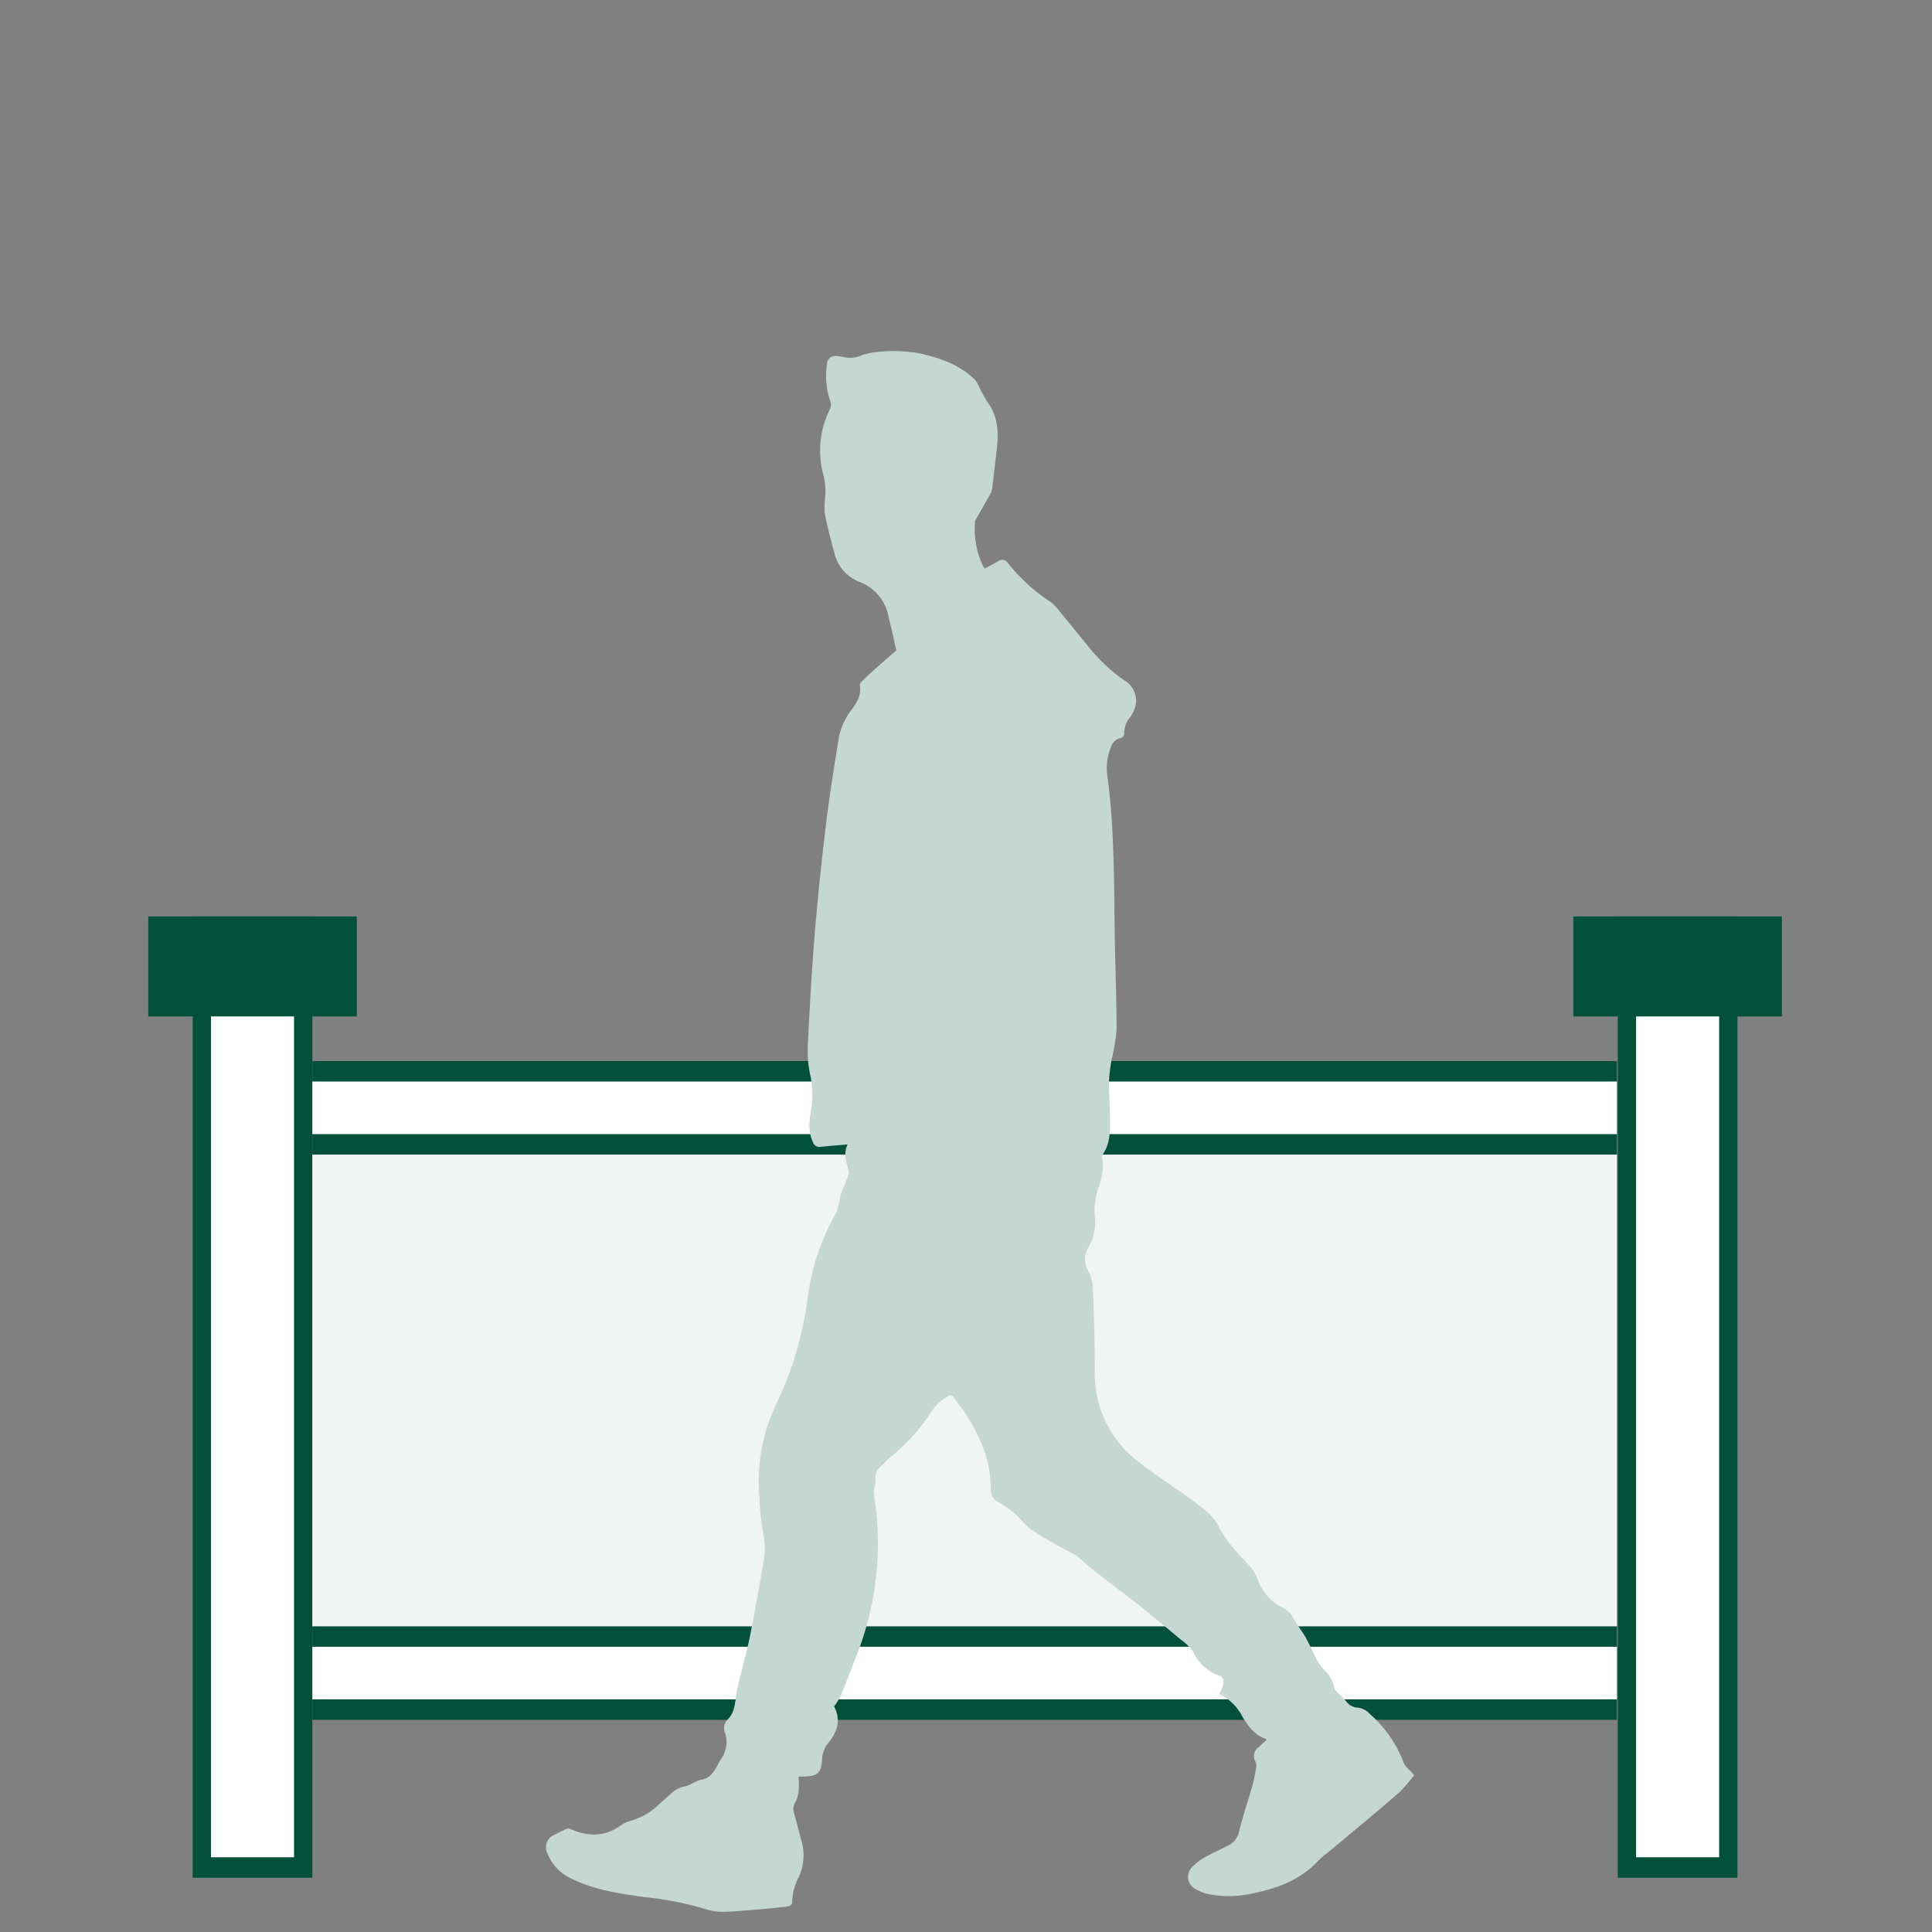 <svg id="Ebene_1" data-name="Ebene 1" xmlns="http://www.w3.org/2000/svg" width="400" height="400" viewBox="0 0 400 400"><rect x="0" y="0" width="400" height="400" fill="#808080" stroke="none"/><title>Zaun ARH Icons 400</title><rect x="30.7" y="189.74" width="43.17" height="20.7" style="fill:#01503a"/><rect x="39.89" y="189.74" width="24.78" height="199.03" style="fill:#01503a"/><rect x="43.68" y="210.44" width="17.2" height="174.09" style="fill:#fff"/><rect x="64.67" y="219.68" width="270.09" height="19.37" style="fill:#01503a"/><rect x="64.67" y="223.92" width="270.09" height="10.89" style="fill:#fff"/><rect x="64.67" y="336.7" width="270.09" height="19.37" style="fill:#01503a"/><rect x="64.67" y="340.94" width="270.09" height="10.89" style="fill:#fff"/><rect x="64.67" y="239.05" width="270.09" height="97.65" style="fill:#f0f5f3"/><rect x="325.75" y="189.74" width="43.17" height="20.7" style="fill:#01503a"/><rect x="334.94" y="189.74" width="24.78" height="199.03" style="fill:#01503a"/><rect x="338.73" y="210.44" width="17.2" height="174.09" style="fill:#fff"/><g id="uKMHpL.tif"><path d="M185.58,134.67c-.5-2.17-1-4.59-1.63-7a9.52,9.52,0,0,0-5.9-7.17,8.34,8.34,0,0,1-5.24-5.81c-.79-2.81-1.52-5.65-2.07-8.52a19.07,19.07,0,0,1,.14-3.54,14.81,14.81,0,0,0-.31-3.93,19.24,19.24,0,0,1,1.26-14,2.3,2.3,0,0,0,.12-1.51,16.15,16.15,0,0,1-.72-7.89,1.67,1.67,0,0,1,1.76-1.6,1,1,0,0,1,.24,0A13.06,13.06,0,0,1,175,74a6.15,6.15,0,0,0,3.56-.51,15.3,15.3,0,0,1,3.43-.66,31.65,31.65,0,0,1,8.19.29c4.23.94,8.32,2.26,11.54,5.38a5.67,5.67,0,0,1,.94,1.44,26.36,26.36,0,0,0,1.73,3.23c2.21,2.92,2.39,6.27,2,9.66-.31,2.83-.66,5.67-1,8.5a2.9,2.9,0,0,1-.4,1c-.95,1.72-1.93,3.41-2.89,5.13a1.23,1.23,0,0,0-.23.61,17.79,17.79,0,0,0,1.69,9.2,4.59,4.59,0,0,0,.33.44l2.82-1.53a1.33,1.33,0,0,1,1.88.27,1.3,1.3,0,0,1,.1.15,37.64,37.64,0,0,0,8.79,8,8,8,0,0,1,1.76,1.82c2,2.38,3.89,4.79,5.88,7.16a35.54,35.54,0,0,0,7.45,7.14,5,5,0,0,1,2.63,4.84,6.92,6.92,0,0,1-1.18,2.89,5,5,0,0,0-1.25,3.57,1.21,1.21,0,0,1-.74.81,2.49,2.49,0,0,0-2,1.81,11.41,11.41,0,0,0-.74,6.14c1.45,10.79,1.33,21.64,1.5,32.48.1,6.65.38,13.3.39,19.95a39.17,39.17,0,0,1-1,6,37.62,37.62,0,0,0-.59,4.84c0,2.64.23,5.27.23,7.91,0,2.41,0,4.85-1.47,7a1,1,0,0,0-.17.73,11.51,11.51,0,0,1-.72,6.11,14.49,14.49,0,0,0-.78,6,10.32,10.32,0,0,1-1.33,6.43,4.65,4.65,0,0,0,0,4.95,8.08,8.08,0,0,1,.92,3.37c.21,5.8.44,11.59.4,17.39a22.79,22.79,0,0,0,9,18.68c3.17,2.51,6.65,4.75,10,7.13,1.25.92,2.58,1.89,3.82,2.89a10.24,10.24,0,0,1,3,3.77,24.91,24.91,0,0,0,3.37,4.66c.9,1.15,2,2.12,2.89,3.24a7.14,7.14,0,0,1,1.56,2.42,10.45,10.45,0,0,0,5.52,6.27,4.63,4.63,0,0,1,2,2.1c.7,1.38,1.75,2.58,2.51,3.94s1.49,3.05,2.28,4.54a9.5,9.5,0,0,0,1.42,2.07,6.75,6.75,0,0,1,2.23,3.88c0,.28.32.55.54.77.67.71,1.43,1.32,2,2.06a3,3,0,0,0,2.29,1.18,4,4,0,0,1,2.51,1.32,25.11,25.11,0,0,1,6.94,9.92c.35,1,1.37,1.71,2.23,2.74a30.32,30.32,0,0,1-3.15,3.65c-4.74,4.1-9.58,8.09-14.4,12.12a24.43,24.43,0,0,0-2.21,1.86c-3.62,3.92-8.28,5.76-13.36,6.78a21.66,21.66,0,0,1-9.71.17,8.91,8.91,0,0,1-2.51-1.05,2.79,2.79,0,0,1-.76-4.33,10.43,10.43,0,0,1,2.76-2.18c1.59-.92,3.31-1.64,4.95-2.51a4.08,4.08,0,0,0,2.16-2.88c.79-3.24,1.88-6.4,2.79-9.61.33-1.26.54-2.51.76-3.71a1.85,1.85,0,0,0-.12-1,2.26,2.26,0,0,1,.64-3.11c.47-.47,1-.91,1.48-1.36a.74.74,0,0,1,.08-.3c-2.43-.74-3.76-2.7-5-4.72a10,10,0,0,0-4.71-4.57c.2-.52.38-1,.58-1.43.5-1.13.32-2.14-.82-2.51a8.9,8.9,0,0,1-5.13-4.76,10,10,0,0,0-2.51-2.51c-2.87-2.41-5.76-4.8-8.69-7.14s-5.77-4.41-8.64-6.64c-1.41-1.11-2.73-2.3-4.09-3.44a4.9,4.9,0,0,0-.82-.55c-1.25-.71-2.61-1.36-3.89-2.07s-2.75-1.61-4.08-2.51a10.89,10.89,0,0,1-2.34-1.82,17.72,17.72,0,0,0-5.11-4.25,3,3,0,0,1-1.82-2.84c.08-5.58-2-10.51-4.88-15.13-.84-1.25-1.84-2.51-2.71-3.76-.37-.55-.84-.69-1.25-.34a11.41,11.41,0,0,0-3.14,2.73,39.27,39.27,0,0,1-8.93,10,23.68,23.68,0,0,0-1.74,1.73,3,3,0,0,0-1.18,2.86c.17.88-.53,1.91-.38,2.8a63.2,63.2,0,0,1-3.76,34.08c-1,2.59-2,5.2-3.05,7.77a16.65,16.65,0,0,1-1.41,2.28,5.75,5.75,0,0,1,.42,4.87,9.9,9.9,0,0,1-1.47,2.51,5.43,5.43,0,0,0-1.4,3.19c-.14,3.23-.82,3.86-4.06,3.93h-.82a23.38,23.38,0,0,1,0,2.9,6.55,6.55,0,0,1-.69,2.42,2.48,2.48,0,0,0-.29,2.1c.5,1.89,1,3.76,1.51,5.69a10.75,10.75,0,0,1-.46,7.61A11.61,11.61,0,0,0,164,394c0,.23-.54.65-.88.7-1.91.25-3.83.44-5.76.59-2.51.22-5.11.46-7.67.52a10.74,10.74,0,0,1-3.6-.54,66.5,66.5,0,0,0-12.74-2.51c-5.3-.73-10.58-1.52-15.42-4a9.47,9.47,0,0,1-4.57-5,2.77,2.77,0,0,1,1.12-3.74,2.83,2.83,0,0,1,.36-.16c.78-.4,1.57-.83,2.39-1.18a1.21,1.21,0,0,1,.88,0c3.56,1.58,7,1.65,10.32-.68a6.23,6.23,0,0,1,2.08-1,14,14,0,0,0,6-3.49c.8-.71,1.59-1.44,2.41-2.15a5.75,5.75,0,0,1,2.87-1.51c1.18-.21,2.21-1.16,3.37-1.37,2.43-.4,3-2.5,4-4.1a6.26,6.26,0,0,0,1-5.52,2.52,2.52,0,0,1,.55-2.9c1.6-1.68,1.45-3.83,1.86-5.88.75-3.7,1.89-7.33,2.63-11,1.11-5.44,2.05-10.92,3-16.42a14.71,14.71,0,0,0-.21-5.29,57.58,57.58,0,0,1-.76-7.42,36.89,36.89,0,0,1,3.27-18.81,72.44,72.44,0,0,0,6.77-22.84,46.86,46.86,0,0,1,5.93-17.33,19.58,19.58,0,0,0,.71-3.12c.5-1.53,1.18-3,1.72-4.51a1.94,1.94,0,0,0,0-1.26c-.51-1.68-1-3.35-.15-5.14-1.93.18-3.76.3-5.6.5a1.37,1.37,0,0,1-1.55-.94c-1.07-2.17-.77-4.43-.42-6.66a19.15,19.15,0,0,0-.18-7.39,23.17,23.17,0,0,1-.47-6.27c.38-7.64.8-15.28,1.43-22.91s1.41-15.05,2.31-22.48c.72-6,1.69-11.91,2.63-17.84a13.61,13.61,0,0,1,2.68-6c1.11-1.5,2.09-3.07,1.7-5.11a1.49,1.49,0,0,1,.54-.88C180.71,138.83,183.08,136.82,185.58,134.67Z" style="fill:#c5d7d1"/></g></svg>